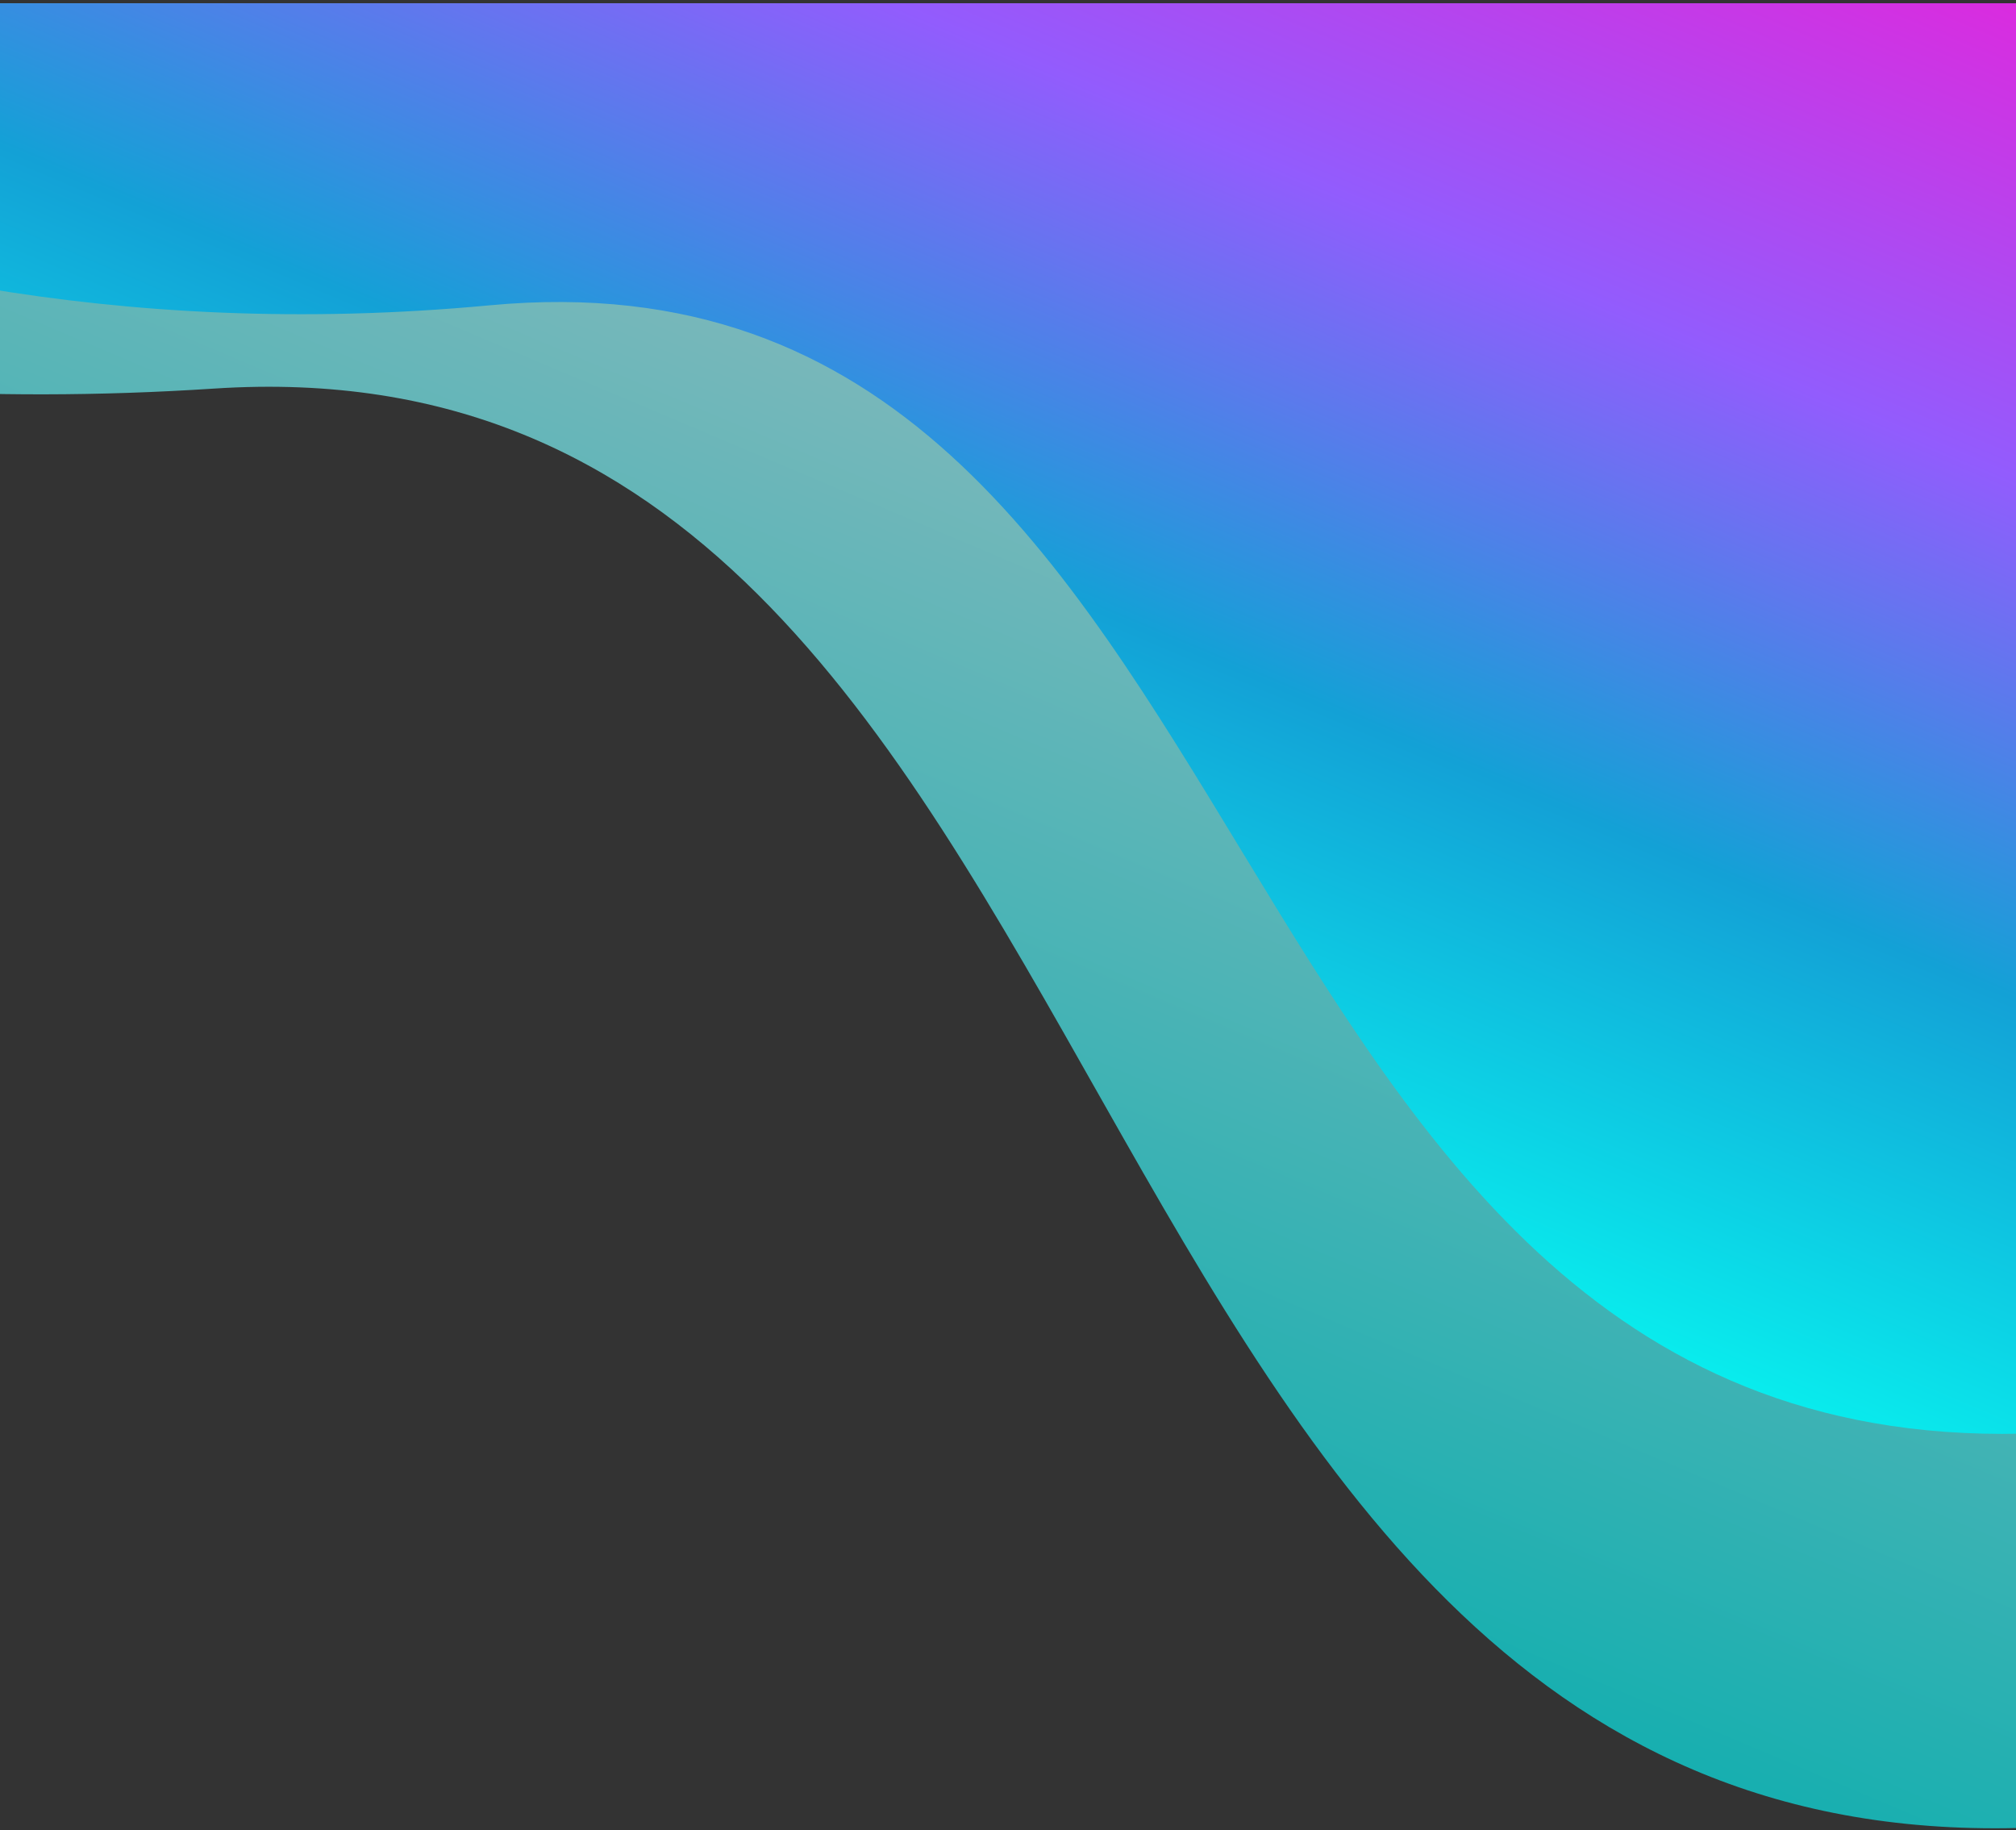 <svg width="390" height="354" viewBox="0 0 390 354" fill="none" xmlns="http://www.w3.org/2000/svg">
<rect x="0" y="0" width="390" height="354" fill="#333333" stroke="none"/>
<g style="mix-blend-mode:soft-light" clip-path="url(#clip0_4254_20550)">
<path opacity="0.67" d="M-234 0.633C-234 0.633 -139.158 86.992 41.395 75.162C225.066 63.129 198.765 363.002 395 353.407L395 0.633L-234 0.633Z" fill="url(#paint0_linear_4254_20550)"/>
<path d="M-139.158 0.633C-139.158 0.633 -50.745 72.717 94.713 59.056C250.33 44.443 228.353 284.693 395 277.172L395 0.633L-139.158 0.633Z" fill="url(#paint1_linear_4254_20550)"/>
</g>
<defs>
<linearGradient id="paint0_linear_4254_20550" x1="192.151" y1="-85.209" x2="59.28" y2="228.773" gradientUnits="userSpaceOnUse">
<stop stop-color="#13A1D6"/>
<stop offset="0.39" stop-color="#ABFAFF"/>
<stop offset="1" stop-color="#09ECED"/>
</linearGradient>
<linearGradient id="paint1_linear_4254_20550" x1="218.58" y1="-74.025" x2="113.829" y2="173.508" gradientUnits="userSpaceOnUse">
<stop stop-color="#DC2ADE"/>
<stop offset="0.323" stop-color="#925CFD"/>
<stop offset="0.667" stop-color="#13A1D6"/>
<stop offset="1" stop-color="#09ECED"/>
</linearGradient>
<clipPath id="clip0_4254_20550">
<rect width="629" height="353" fill="white" transform="matrix(-1 0 0 -1 395 353.633)"/>
</clipPath>
</defs>
</svg>
